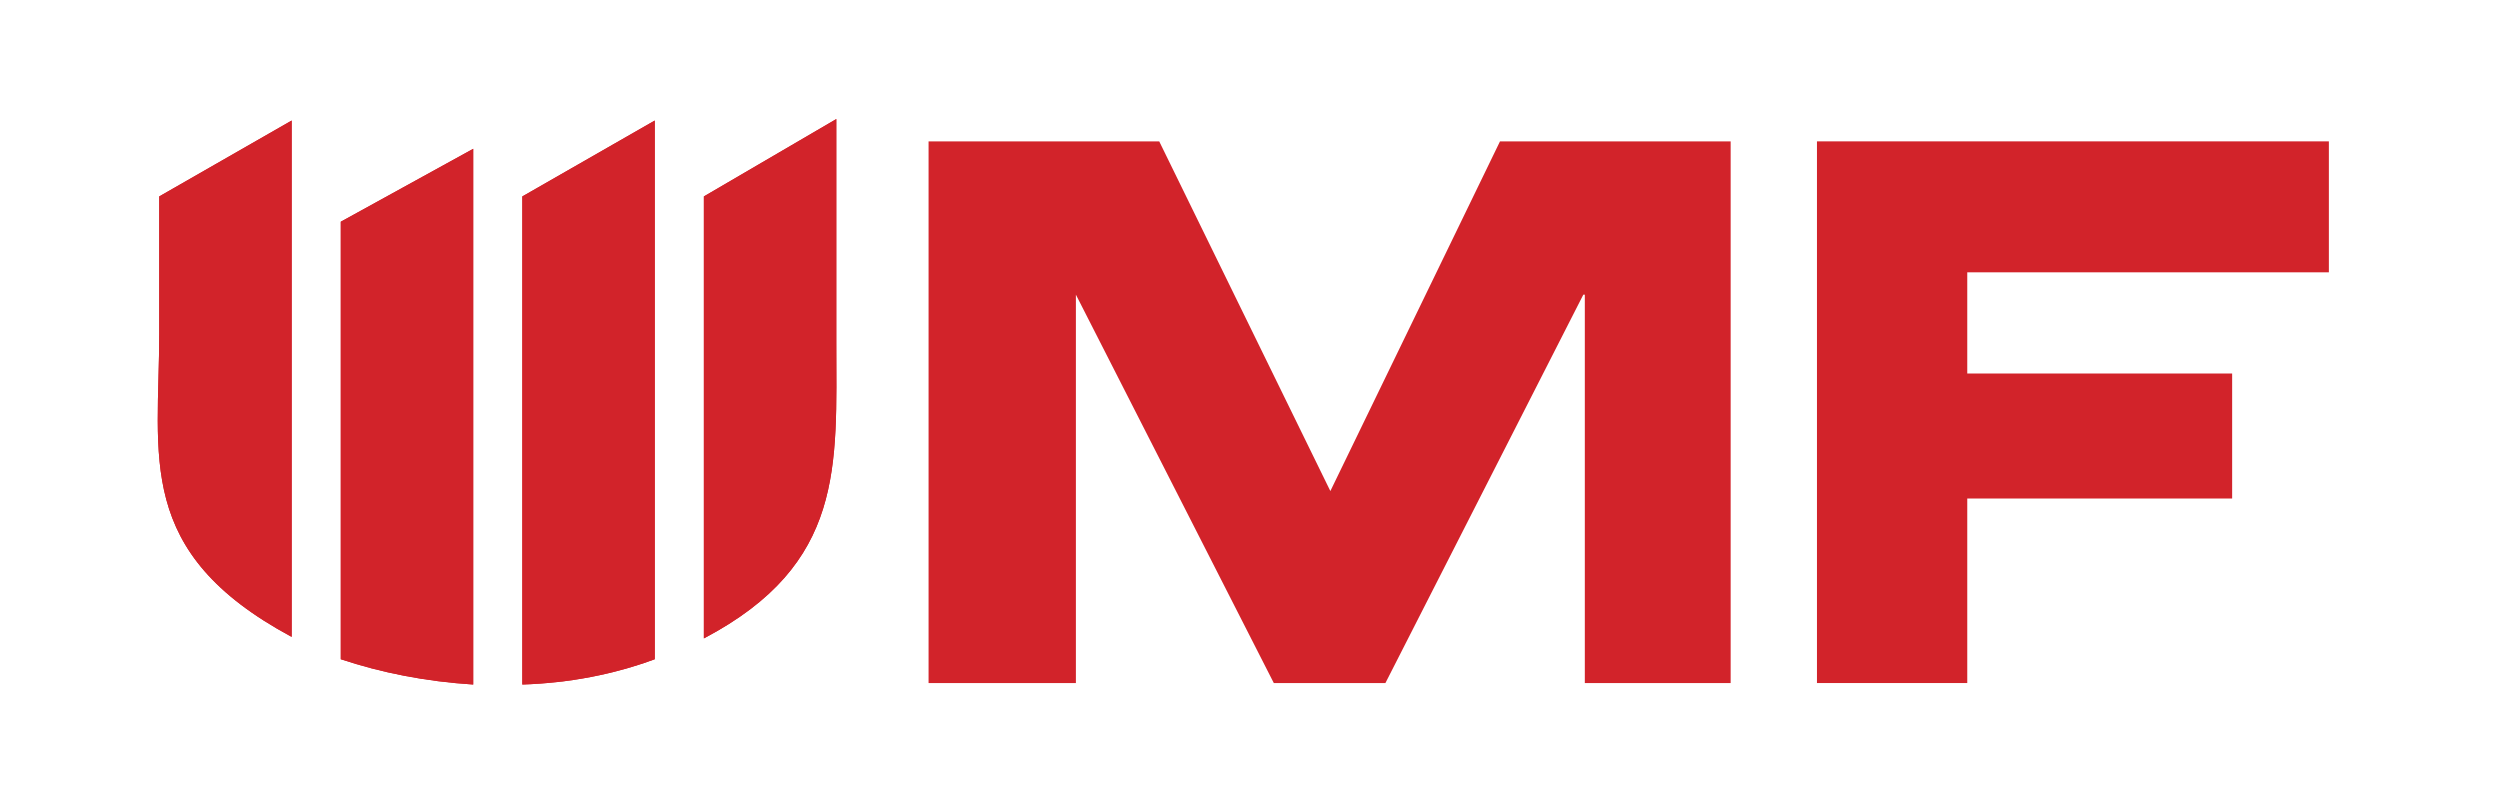 <?xml version="1.0" encoding="utf-8"?>
<!-- Generator: Adobe Illustrator 24.0.1, SVG Export Plug-In . SVG Version: 6.00 Build 0)  -->
<svg version="1.1" id="Layer_1" xmlns="http://www.w3.org/2000/svg" xmlns:xlink="http://www.w3.org/1999/xlink" x="0px" y="0px"
	 viewBox="0 0 168 54" style="enable-background:new 0 0 168 54;" xml:space="preserve">
<style type="text/css">
	.st0{fill:#D2232A;}
	.st1{fill-rule:evenodd;clip-rule:evenodd;fill:#D2232A;}
</style>
<polygon class="st0" points="62.4,9.5 77.9,9.5 89.4,33 100.8,9.5 116.3,9.5 116.3,45.9 106.5,45.9 106.5,19.8 106.4,19.8 
	93.1,45.9 85.6,45.9 72.3,19.8 72.3,19.8 72.3,45.9 62.4,45.9 "/>
<polygon class="st0" points="122.1,9.5 122.1,45.9 132.2,45.9 132.2,33.5 150,33.5 150,25.1 132.2,25.1 132.2,18.3 156.5,18.3 
	156.5,9.5 "/>
<g>
	<path class="st1" d="M44,8.1v36.2c-2.7,1-5.7,1.6-8.9,1.7V13.2L44,8.1z"/>
</g>
<g>
	<path class="st0" d="M44,8.1v36.2c-2.7,1-5.7,1.6-8.9,1.7V13.2L44,8.1z"/>
</g>
<g>
	<path class="st1" d="M31.8,10v36c-3.2-0.2-6.2-0.8-8.9-1.7V14.9L31.8,10z"/>
</g>
<g>
	<path class="st0" d="M31.8,10v36c-3.2-0.2-6.2-0.8-8.9-1.7V14.9L31.8,10z"/>
</g>
<g>
	<path class="st1" d="M19.6,8.1v34.7C9,37.1,10.7,30.7,10.7,22.4v-9.2L19.6,8.1z"/>
</g>
<g>
	<path class="st0" d="M19.6,8.1v34.7C9,37.1,10.7,30.7,10.7,22.4v-9.2L19.6,8.1z"/>
</g>
<g>
	<path class="st1" d="M47.3,42.9V13.2L56.2,8v15C56.2,31.3,56.8,37.9,47.3,42.9"/>
</g>
<g>
	<path class="st0" d="M47.3,42.9V13.2L56.2,8v15C56.2,31.3,56.8,37.9,47.3,42.9z"/>
</g>
</svg>
